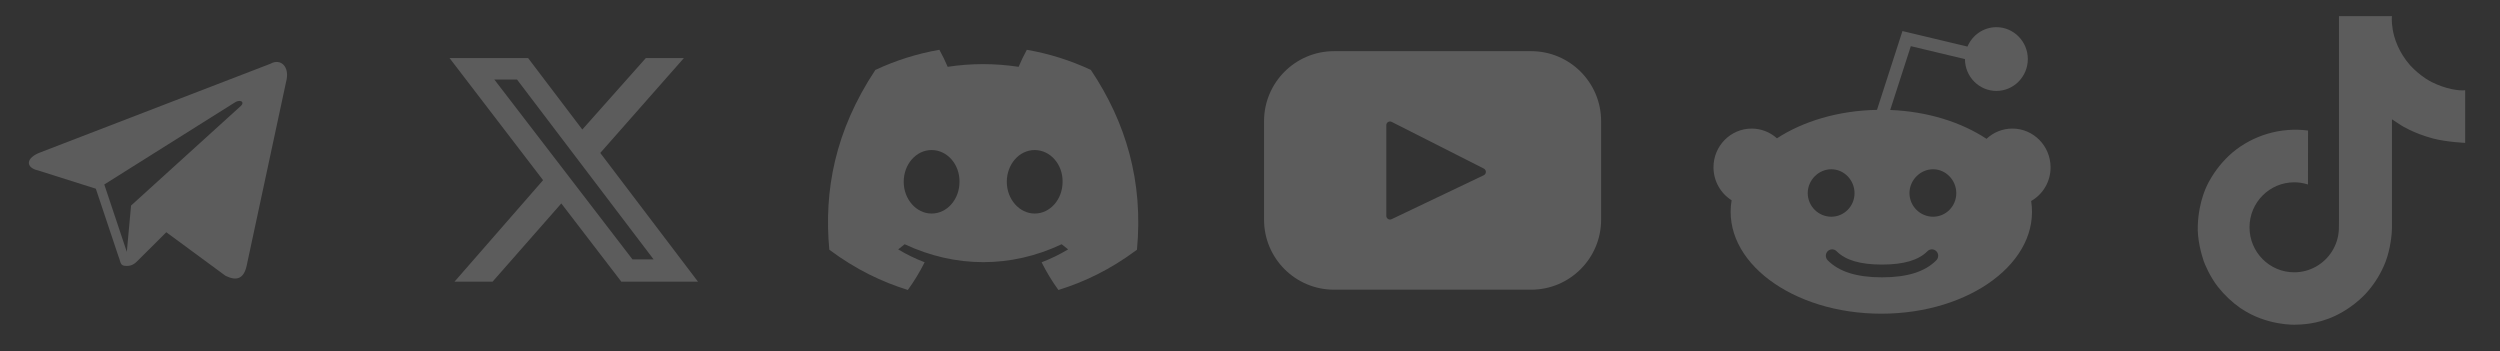 <svg width="178" height="25" viewBox="0 0 178 25" fill="none" xmlns="http://www.w3.org/2000/svg">
<rect x="0" y="0" width="178" height="25" fill="#333333" stroke="none"/>
<g opacity="0.2">
<g clip-path="url(#clip0_44_10220)">
<path d="M19.265 4.535L2.91 10.835C1.806 11.235 1.806 11.935 2.709 12.135L6.823 13.435L8.428 18.235C8.629 18.735 8.529 18.934 9.03 18.934C9.432 18.934 9.632 18.735 9.833 18.535C9.933 18.435 10.836 17.535 11.84 16.535L16.054 19.635C16.856 20.035 17.358 19.834 17.559 18.934L20.368 5.835C20.669 4.735 19.967 4.135 19.265 4.535ZM17.157 7.535L9.331 14.635L9.03 17.935L7.425 13.135L16.656 7.335C17.057 7.035 17.459 7.234 17.157 7.535Z" fill="white"/>
</g>
<g clip-path="url(#clip1_44_10220)">
<path d="M45.982 4.135H48.693L42.74 10.89L49.695 20.053H44.237L39.965 14.485L35.073 20.053H32.362L38.667 12.828L32.008 4.135H37.601L41.461 9.222L45.982 4.135ZM45.033 18.468H46.536L36.811 5.662H35.196L45.033 18.468Z" fill="white"/>
</g>
<path d="M77.668 4.977C76.219 4.299 74.687 3.818 73.11 3.545C72.914 3.9 72.685 4.377 72.526 4.757C70.827 4.502 69.143 4.502 67.475 4.757C67.317 4.377 67.082 3.9 66.884 3.545C65.307 3.818 63.773 4.301 62.323 4.981C59.439 9.34 58.657 13.59 59.047 17.78C60.961 19.209 62.815 20.077 64.638 20.645C65.091 20.022 65.491 19.362 65.835 18.673C65.18 18.424 64.549 18.117 63.95 17.756C64.107 17.639 64.261 17.517 64.412 17.39C68.047 19.09 71.996 19.09 75.588 17.39C75.739 17.516 75.893 17.638 76.05 17.756C75.45 18.118 74.817 18.425 74.162 18.675C74.507 19.367 74.907 20.027 75.359 20.647C77.183 20.079 79.039 19.211 80.952 17.78C81.411 12.923 80.169 8.711 77.668 4.977ZM66.33 15.204C65.239 15.204 64.344 14.185 64.344 12.944C64.344 11.704 65.22 10.683 66.33 10.683C67.441 10.683 68.335 11.702 68.316 12.944C68.318 14.185 67.441 15.204 66.33 15.204ZM73.67 15.204C72.579 15.204 71.684 14.185 71.684 12.944C71.684 11.704 72.559 10.683 73.67 10.683C74.78 10.683 75.675 11.702 75.656 12.944C75.656 14.185 74.78 15.204 73.67 15.204Z" fill="white"/>
<g clip-path="url(#clip2_44_10220)">
<path d="M109.016 3.643H94.984C92.232 3.643 90 5.875 90 8.628V15.642C90 18.395 92.232 20.626 94.984 20.626H109.016C111.768 20.626 114 18.395 114 15.642V8.628C114 5.875 111.768 3.643 109.016 3.643ZM105.645 12.476L99.082 15.606C98.907 15.69 98.705 15.562 98.705 15.368V8.913C98.705 8.716 98.912 8.589 99.087 8.678L105.65 12.003C105.845 12.102 105.842 12.382 105.645 12.476Z" fill="white"/>
</g>
<g clip-path="url(#clip3_44_10220)">
<path fill-rule="evenodd" clip-rule="evenodd" d="M137.635 15.431C137.19 15.429 136.765 15.252 136.45 14.938C136.135 14.625 135.957 14.199 135.954 13.755C135.954 12.827 136.72 12.052 137.635 12.052C138.548 12.052 139.288 12.827 139.288 13.755C139.288 14.681 138.549 15.431 137.635 15.431ZM137.868 18.531C137.06 19.348 135.794 19.746 133.999 19.746C132.202 19.746 130.938 19.348 130.131 18.531C130.047 18.445 129.999 18.329 129.999 18.209C129.999 18.088 130.047 17.972 130.131 17.886C130.173 17.844 130.222 17.811 130.276 17.788C130.331 17.765 130.389 17.753 130.448 17.753C130.507 17.753 130.565 17.765 130.62 17.788C130.674 17.811 130.723 17.844 130.765 17.886C131.395 18.526 132.452 18.837 133.999 18.837C135.544 18.837 136.603 18.525 137.234 17.886C137.275 17.844 137.325 17.811 137.379 17.788C137.433 17.765 137.492 17.753 137.551 17.753C137.61 17.753 137.668 17.765 137.723 17.788C137.777 17.811 137.826 17.844 137.868 17.886C137.952 17.972 137.999 18.088 137.999 18.209C137.999 18.329 137.952 18.445 137.868 18.531ZM128.71 13.755C128.71 12.828 129.476 12.052 130.389 12.052C131.302 12.052 132.043 12.828 132.043 13.755C132.043 14.681 131.302 15.431 130.389 15.431C129.945 15.429 129.52 15.252 129.205 14.938C128.891 14.624 128.713 14.199 128.71 13.755ZM146 11.91C146 10.391 144.781 9.154 143.282 9.154C142.591 9.154 141.939 9.416 141.44 9.885C139.646 8.7 137.244 7.935 134.583 7.83L136.051 3.287L139.905 4.208C139.906 5.458 140.91 6.474 142.143 6.474C143.377 6.474 144.381 5.456 144.381 4.204C144.381 2.955 143.377 1.935 142.143 1.935C141.219 1.935 140.426 2.505 140.084 3.316L135.454 2.211L133.642 7.822C130.881 7.874 128.379 8.636 126.518 9.848C126.024 9.402 125.382 9.155 124.717 9.155C123.219 9.154 122 10.39 122 11.91C122 12.876 122.497 13.761 123.291 14.258C122.568 18.591 127.604 22.335 133.95 22.335C140.269 22.335 145.288 18.626 144.619 14.312C145.041 14.07 145.392 13.72 145.634 13.299C145.877 12.877 146.003 12.398 146 11.912" fill="white"/>
</g>
<path d="M173.149 5.849C173 5.772 172.856 5.688 172.716 5.597C172.309 5.328 171.937 5.011 171.605 4.654C170.777 3.706 170.468 2.744 170.354 2.071H170.358C170.263 1.512 170.302 1.15 170.308 1.15H166.535V15.74C166.535 15.936 166.535 16.13 166.527 16.321C166.527 16.345 166.525 16.367 166.523 16.393C166.523 16.403 166.523 16.414 166.521 16.425V16.433C166.481 16.957 166.313 17.462 166.032 17.906C165.751 18.349 165.366 18.717 164.909 18.976C164.433 19.247 163.895 19.389 163.348 19.388C161.59 19.388 160.165 17.955 160.165 16.184C160.165 14.414 161.59 12.981 163.348 12.981C163.681 12.98 164.011 13.033 164.328 13.136L164.332 9.294C163.372 9.17 162.396 9.246 161.467 9.518C160.537 9.79 159.674 10.252 158.932 10.874C158.281 11.439 157.735 12.113 157.316 12.866C157.157 13.141 156.556 14.244 156.483 16.035C156.437 17.052 156.743 18.105 156.888 18.54V18.549C156.98 18.805 157.334 19.68 157.912 20.418C158.379 21.009 158.929 21.529 159.547 21.959V21.95L159.556 21.959C161.383 23.201 163.408 23.119 163.408 23.119C163.758 23.105 164.933 23.119 166.267 22.487C167.746 21.786 168.588 20.742 168.588 20.742C169.126 20.119 169.554 19.408 169.853 18.64C170.194 17.743 170.308 16.666 170.308 16.236V8.496C170.354 8.523 170.964 8.926 170.964 8.926C170.964 8.926 171.842 9.489 173.212 9.856C174.195 10.117 175.52 10.172 175.52 10.172V6.426C175.056 6.476 174.114 6.33 173.149 5.849Z" fill="white"/>
</g>
<defs>
<clipPath id="clip0_44_10220">
<rect width="24" height="24" fill="white" transform="translate(0 0.135)"/>
</clipPath>
<clipPath id="clip1_44_10220">
<rect width="18" height="16" fill="white" transform="translate(32 4.135)"/>
</clipPath>
<clipPath id="clip2_44_10220">
<rect width="24" height="24" fill="white" transform="translate(90 0.135)"/>
</clipPath>
<clipPath id="clip3_44_10220">
<rect width="24" height="24" fill="white" transform="translate(122 0.135)"/>
</clipPath>
</defs>
</svg>
